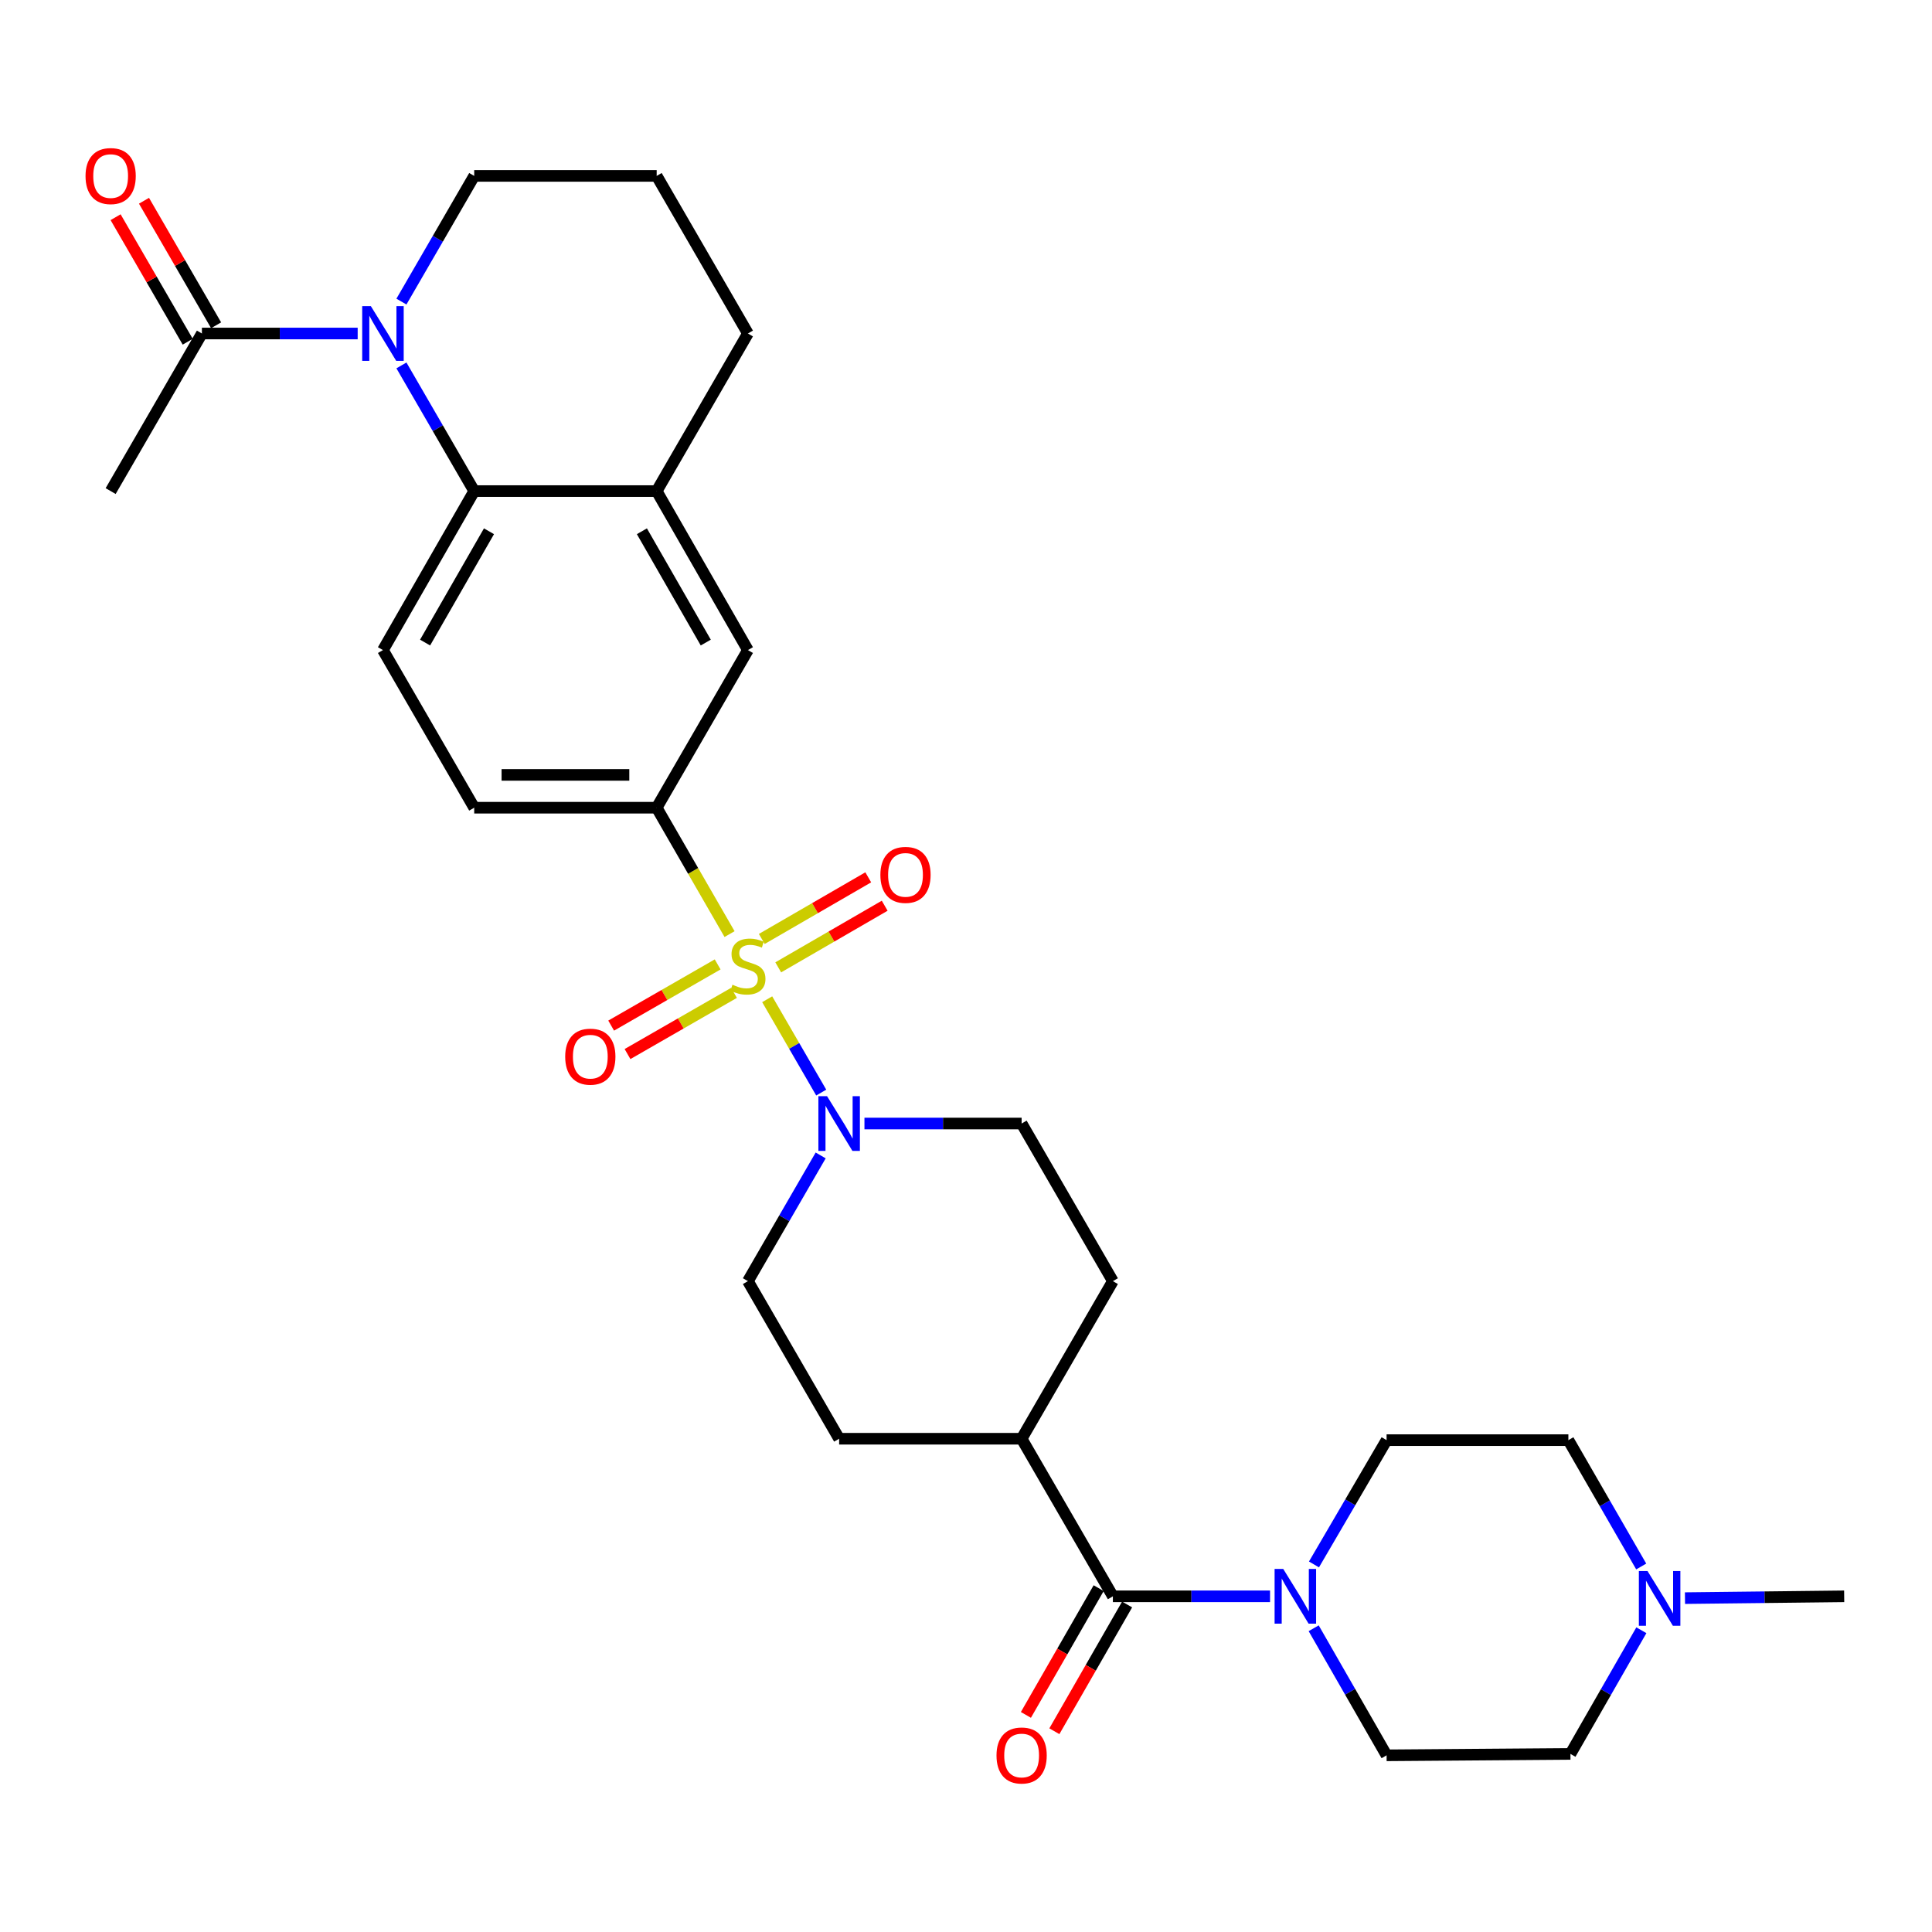 <?xml version='1.0' encoding='iso-8859-1'?>
<svg version='1.1' baseProfile='full'
              xmlns='http://www.w3.org/2000/svg'
                      xmlns:rdkit='http://www.rdkit.org/xml'
                      xmlns:xlink='http://www.w3.org/1999/xlink'
                  xml:space='preserve'
width='1000px' height='1000px' viewBox='0 0 1000 1000'>
<!-- END OF HEADER -->
<rect style='opacity:1.0;fill:#FFFFFF;stroke:none' width='1000' height='1000' x='0' y='0'> </rect>
<path class='bond-1' d='M 397.098,517.206 L 411.081,541.361' style='fill:none;fill-rule:evenodd;stroke:#CCCC00;stroke-width:6px;stroke-linecap:butt;stroke-linejoin:miter;stroke-opacity:1' />
<path class='bond-1' d='M 411.081,541.361 L 425.064,565.515' style='fill:none;fill-rule:evenodd;stroke:#0000FF;stroke-width:6px;stroke-linecap:butt;stroke-linejoin:miter;stroke-opacity:1' />
<path class='bond-3' d='M 377.615,483.486 L 358.755,450.776' style='fill:none;fill-rule:evenodd;stroke:#CCCC00;stroke-width:6px;stroke-linecap:butt;stroke-linejoin:miter;stroke-opacity:1' />
<path class='bond-3' d='M 358.755,450.776 L 339.894,418.067' style='fill:none;fill-rule:evenodd;stroke:#000000;stroke-width:6px;stroke-linecap:butt;stroke-linejoin:miter;stroke-opacity:1' />
<path class='bond-9' d='M 371.457,499.176 L 343.897,515.014' style='fill:none;fill-rule:evenodd;stroke:#CCCC00;stroke-width:6px;stroke-linecap:butt;stroke-linejoin:miter;stroke-opacity:1' />
<path class='bond-9' d='M 343.897,515.014 L 316.338,530.851' style='fill:none;fill-rule:evenodd;stroke:#FF0000;stroke-width:6px;stroke-linecap:butt;stroke-linejoin:miter;stroke-opacity:1' />
<path class='bond-9' d='M 379.919,513.903 L 352.36,529.74' style='fill:none;fill-rule:evenodd;stroke:#CCCC00;stroke-width:6px;stroke-linecap:butt;stroke-linejoin:miter;stroke-opacity:1' />
<path class='bond-9' d='M 352.36,529.74 L 324.801,545.577' style='fill:none;fill-rule:evenodd;stroke:#FF0000;stroke-width:6px;stroke-linecap:butt;stroke-linejoin:miter;stroke-opacity:1' />
<path class='bond-10' d='M 402.811,500.699 L 430.362,484.75' style='fill:none;fill-rule:evenodd;stroke:#CCCC00;stroke-width:6px;stroke-linecap:butt;stroke-linejoin:miter;stroke-opacity:1' />
<path class='bond-10' d='M 430.362,484.75 L 457.913,468.801' style='fill:none;fill-rule:evenodd;stroke:#FF0000;stroke-width:6px;stroke-linecap:butt;stroke-linejoin:miter;stroke-opacity:1' />
<path class='bond-10' d='M 394.302,486 L 421.852,470.051' style='fill:none;fill-rule:evenodd;stroke:#CCCC00;stroke-width:6px;stroke-linecap:butt;stroke-linejoin:miter;stroke-opacity:1' />
<path class='bond-10' d='M 421.852,470.051 L 449.403,454.102' style='fill:none;fill-rule:evenodd;stroke:#FF0000;stroke-width:6px;stroke-linecap:butt;stroke-linejoin:miter;stroke-opacity:1' />
<path class='bond-0' d='M 207.779,189.137 L 226.615,221.661' style='fill:none;fill-rule:evenodd;stroke:#0000FF;stroke-width:6px;stroke-linecap:butt;stroke-linejoin:miter;stroke-opacity:1' />
<path class='bond-0' d='M 226.615,221.661 L 245.45,254.185' style='fill:none;fill-rule:evenodd;stroke:#000000;stroke-width:6px;stroke-linecap:butt;stroke-linejoin:miter;stroke-opacity:1' />
<path class='bond-6' d='M 185.131,172.621 L 144.819,172.621' style='fill:none;fill-rule:evenodd;stroke:#0000FF;stroke-width:6px;stroke-linecap:butt;stroke-linejoin:miter;stroke-opacity:1' />
<path class='bond-6' d='M 144.819,172.621 L 104.507,172.621' style='fill:none;fill-rule:evenodd;stroke:#000000;stroke-width:6px;stroke-linecap:butt;stroke-linejoin:miter;stroke-opacity:1' />
<path class='bond-25' d='M 207.778,156.105 L 226.614,123.576' style='fill:none;fill-rule:evenodd;stroke:#0000FF;stroke-width:6px;stroke-linecap:butt;stroke-linejoin:miter;stroke-opacity:1' />
<path class='bond-25' d='M 226.614,123.576 L 245.45,91.048' style='fill:none;fill-rule:evenodd;stroke:#000000;stroke-width:6px;stroke-linecap:butt;stroke-linejoin:miter;stroke-opacity:1' />
<path class='bond-15' d='M 447.438,581.533 L 488.114,581.533' style='fill:none;fill-rule:evenodd;stroke:#0000FF;stroke-width:6px;stroke-linecap:butt;stroke-linejoin:miter;stroke-opacity:1' />
<path class='bond-15' d='M 488.114,581.533 L 528.79,581.533' style='fill:none;fill-rule:evenodd;stroke:#000000;stroke-width:6px;stroke-linecap:butt;stroke-linejoin:miter;stroke-opacity:1' />
<path class='bond-16' d='M 424.778,598.05 L 405.949,630.583' style='fill:none;fill-rule:evenodd;stroke:#0000FF;stroke-width:6px;stroke-linecap:butt;stroke-linejoin:miter;stroke-opacity:1' />
<path class='bond-16' d='M 405.949,630.583 L 387.12,663.116' style='fill:none;fill-rule:evenodd;stroke:#000000;stroke-width:6px;stroke-linecap:butt;stroke-linejoin:miter;stroke-opacity:1' />
<path class='bond-2' d='M 245.45,254.185 L 198.214,336.484' style='fill:none;fill-rule:evenodd;stroke:#000000;stroke-width:6px;stroke-linecap:butt;stroke-linejoin:miter;stroke-opacity:1' />
<path class='bond-2' d='M 253.095,274.984 L 220.03,332.594' style='fill:none;fill-rule:evenodd;stroke:#000000;stroke-width:6px;stroke-linecap:butt;stroke-linejoin:miter;stroke-opacity:1' />
<path class='bond-30' d='M 245.45,254.185 L 339.894,254.185' style='fill:none;fill-rule:evenodd;stroke:#000000;stroke-width:6px;stroke-linecap:butt;stroke-linejoin:miter;stroke-opacity:1' />
<path class='bond-8' d='M 339.894,418.067 L 387.12,336.484' style='fill:none;fill-rule:evenodd;stroke:#000000;stroke-width:6px;stroke-linecap:butt;stroke-linejoin:miter;stroke-opacity:1' />
<path class='bond-14' d='M 339.894,418.067 L 245.45,418.067' style='fill:none;fill-rule:evenodd;stroke:#000000;stroke-width:6px;stroke-linecap:butt;stroke-linejoin:miter;stroke-opacity:1' />
<path class='bond-14' d='M 325.727,401.082 L 259.617,401.082' style='fill:none;fill-rule:evenodd;stroke:#000000;stroke-width:6px;stroke-linecap:butt;stroke-linejoin:miter;stroke-opacity:1' />
<path class='bond-4' d='M 576.026,826.252 L 528.79,744.689' style='fill:none;fill-rule:evenodd;stroke:#000000;stroke-width:6px;stroke-linecap:butt;stroke-linejoin:miter;stroke-opacity:1' />
<path class='bond-5' d='M 576.026,826.252 L 616.697,826.252' style='fill:none;fill-rule:evenodd;stroke:#000000;stroke-width:6px;stroke-linecap:butt;stroke-linejoin:miter;stroke-opacity:1' />
<path class='bond-5' d='M 616.697,826.252 L 657.368,826.252' style='fill:none;fill-rule:evenodd;stroke:#0000FF;stroke-width:6px;stroke-linecap:butt;stroke-linejoin:miter;stroke-opacity:1' />
<path class='bond-17' d='M 568.661,822.025 L 549.833,854.829' style='fill:none;fill-rule:evenodd;stroke:#000000;stroke-width:6px;stroke-linecap:butt;stroke-linejoin:miter;stroke-opacity:1' />
<path class='bond-17' d='M 549.833,854.829 L 531.005,887.632' style='fill:none;fill-rule:evenodd;stroke:#FF0000;stroke-width:6px;stroke-linecap:butt;stroke-linejoin:miter;stroke-opacity:1' />
<path class='bond-17' d='M 583.391,830.48 L 564.564,863.283' style='fill:none;fill-rule:evenodd;stroke:#000000;stroke-width:6px;stroke-linecap:butt;stroke-linejoin:miter;stroke-opacity:1' />
<path class='bond-17' d='M 564.564,863.283 L 545.736,896.087' style='fill:none;fill-rule:evenodd;stroke:#FF0000;stroke-width:6px;stroke-linecap:butt;stroke-linejoin:miter;stroke-opacity:1' />
<path class='bond-18' d='M 680.109,809.752 L 698.903,777.584' style='fill:none;fill-rule:evenodd;stroke:#0000FF;stroke-width:6px;stroke-linecap:butt;stroke-linejoin:miter;stroke-opacity:1' />
<path class='bond-18' d='M 698.903,777.584 L 717.696,745.415' style='fill:none;fill-rule:evenodd;stroke:#000000;stroke-width:6px;stroke-linecap:butt;stroke-linejoin:miter;stroke-opacity:1' />
<path class='bond-19' d='M 679.956,842.785 L 698.826,875.668' style='fill:none;fill-rule:evenodd;stroke:#0000FF;stroke-width:6px;stroke-linecap:butt;stroke-linejoin:miter;stroke-opacity:1' />
<path class='bond-19' d='M 698.826,875.668 L 717.696,908.552' style='fill:none;fill-rule:evenodd;stroke:#000000;stroke-width:6px;stroke-linecap:butt;stroke-linejoin:miter;stroke-opacity:1' />
<path class='bond-20' d='M 111.856,168.365 L 93.194,136.137' style='fill:none;fill-rule:evenodd;stroke:#000000;stroke-width:6px;stroke-linecap:butt;stroke-linejoin:miter;stroke-opacity:1' />
<path class='bond-20' d='M 93.194,136.137 L 74.531,103.909' style='fill:none;fill-rule:evenodd;stroke:#FF0000;stroke-width:6px;stroke-linecap:butt;stroke-linejoin:miter;stroke-opacity:1' />
<path class='bond-20' d='M 97.158,176.877 L 78.495,144.648' style='fill:none;fill-rule:evenodd;stroke:#000000;stroke-width:6px;stroke-linecap:butt;stroke-linejoin:miter;stroke-opacity:1' />
<path class='bond-20' d='M 78.495,144.648 L 59.833,112.42' style='fill:none;fill-rule:evenodd;stroke:#FF0000;stroke-width:6px;stroke-linecap:butt;stroke-linejoin:miter;stroke-opacity:1' />
<path class='bond-27' d='M 104.507,172.621 L 57.271,254.185' style='fill:none;fill-rule:evenodd;stroke:#000000;stroke-width:6px;stroke-linecap:butt;stroke-linejoin:miter;stroke-opacity:1' />
<path class='bond-7' d='M 339.894,254.185 L 387.12,336.484' style='fill:none;fill-rule:evenodd;stroke:#000000;stroke-width:6px;stroke-linecap:butt;stroke-linejoin:miter;stroke-opacity:1' />
<path class='bond-7' d='M 332.246,274.983 L 365.305,332.593' style='fill:none;fill-rule:evenodd;stroke:#000000;stroke-width:6px;stroke-linecap:butt;stroke-linejoin:miter;stroke-opacity:1' />
<path class='bond-26' d='M 339.894,254.185 L 387.12,172.621' style='fill:none;fill-rule:evenodd;stroke:#000000;stroke-width:6px;stroke-linecap:butt;stroke-linejoin:miter;stroke-opacity:1' />
<path class='bond-11' d='M 198.214,336.484 L 245.45,418.067' style='fill:none;fill-rule:evenodd;stroke:#000000;stroke-width:6px;stroke-linecap:butt;stroke-linejoin:miter;stroke-opacity:1' />
<path class='bond-12' d='M 849.566,843.817 L 831.211,875.821' style='fill:none;fill-rule:evenodd;stroke:#0000FF;stroke-width:6px;stroke-linecap:butt;stroke-linejoin:miter;stroke-opacity:1' />
<path class='bond-12' d='M 831.211,875.821 L 812.857,907.825' style='fill:none;fill-rule:evenodd;stroke:#000000;stroke-width:6px;stroke-linecap:butt;stroke-linejoin:miter;stroke-opacity:1' />
<path class='bond-28' d='M 872.145,827.188 L 913.345,826.72' style='fill:none;fill-rule:evenodd;stroke:#0000FF;stroke-width:6px;stroke-linecap:butt;stroke-linejoin:miter;stroke-opacity:1' />
<path class='bond-28' d='M 913.345,826.72 L 954.545,826.252' style='fill:none;fill-rule:evenodd;stroke:#000000;stroke-width:6px;stroke-linecap:butt;stroke-linejoin:miter;stroke-opacity:1' />
<path class='bond-33' d='M 849.491,810.814 L 830.641,778.115' style='fill:none;fill-rule:evenodd;stroke:#0000FF;stroke-width:6px;stroke-linecap:butt;stroke-linejoin:miter;stroke-opacity:1' />
<path class='bond-33' d='M 830.641,778.115 L 811.79,745.415' style='fill:none;fill-rule:evenodd;stroke:#000000;stroke-width:6px;stroke-linecap:butt;stroke-linejoin:miter;stroke-opacity:1' />
<path class='bond-13' d='M 528.79,744.689 L 434.337,744.689' style='fill:none;fill-rule:evenodd;stroke:#000000;stroke-width:6px;stroke-linecap:butt;stroke-linejoin:miter;stroke-opacity:1' />
<path class='bond-31' d='M 528.79,744.689 L 576.026,663.116' style='fill:none;fill-rule:evenodd;stroke:#000000;stroke-width:6px;stroke-linecap:butt;stroke-linejoin:miter;stroke-opacity:1' />
<path class='bond-21' d='M 528.79,581.533 L 576.026,663.116' style='fill:none;fill-rule:evenodd;stroke:#000000;stroke-width:6px;stroke-linecap:butt;stroke-linejoin:miter;stroke-opacity:1' />
<path class='bond-22' d='M 387.12,663.116 L 434.337,744.689' style='fill:none;fill-rule:evenodd;stroke:#000000;stroke-width:6px;stroke-linecap:butt;stroke-linejoin:miter;stroke-opacity:1' />
<path class='bond-23' d='M 717.696,745.415 L 811.79,745.415' style='fill:none;fill-rule:evenodd;stroke:#000000;stroke-width:6px;stroke-linecap:butt;stroke-linejoin:miter;stroke-opacity:1' />
<path class='bond-24' d='M 717.696,908.552 L 812.857,907.825' style='fill:none;fill-rule:evenodd;stroke:#000000;stroke-width:6px;stroke-linecap:butt;stroke-linejoin:miter;stroke-opacity:1' />
<path class='bond-32' d='M 245.45,91.048 L 339.894,91.048' style='fill:none;fill-rule:evenodd;stroke:#000000;stroke-width:6px;stroke-linecap:butt;stroke-linejoin:miter;stroke-opacity:1' />
<path class='bond-29' d='M 387.12,172.621 L 339.894,91.048' style='fill:none;fill-rule:evenodd;stroke:#000000;stroke-width:6px;stroke-linecap:butt;stroke-linejoin:miter;stroke-opacity:1' />
<path  class='atom-0' d='M 379.12 509.69
Q 379.44 509.81, 380.76 510.37
Q 382.08 510.93, 383.52 511.29
Q 385 511.61, 386.44 511.61
Q 389.12 511.61, 390.68 510.33
Q 392.24 509.01, 392.24 506.73
Q 392.24 505.17, 391.44 504.21
Q 390.68 503.25, 389.48 502.73
Q 388.28 502.21, 386.28 501.61
Q 383.76 500.85, 382.24 500.13
Q 380.76 499.41, 379.68 497.89
Q 378.64 496.37, 378.64 493.81
Q 378.64 490.25, 381.04 488.05
Q 383.48 485.85, 388.28 485.85
Q 391.56 485.85, 395.28 487.41
L 394.36 490.49
Q 390.96 489.09, 388.4 489.09
Q 385.64 489.09, 384.12 490.25
Q 382.6 491.37, 382.64 493.33
Q 382.64 494.85, 383.4 495.77
Q 384.2 496.69, 385.32 497.21
Q 386.48 497.73, 388.4 498.33
Q 390.96 499.13, 392.48 499.93
Q 394 500.73, 395.08 502.37
Q 396.2 503.97, 396.2 506.73
Q 396.2 510.65, 393.56 512.77
Q 390.96 514.85, 386.6 514.85
Q 384.08 514.85, 382.16 514.29
Q 380.28 513.77, 378.04 512.85
L 379.12 509.69
' fill='#CCCC00'/>
<path  class='atom-1' d='M 191.954 158.461
L 201.234 173.461
Q 202.154 174.941, 203.634 177.621
Q 205.114 180.301, 205.194 180.461
L 205.194 158.461
L 208.954 158.461
L 208.954 186.781
L 205.074 186.781
L 195.114 170.381
Q 193.954 168.461, 192.714 166.261
Q 191.514 164.061, 191.154 163.381
L 191.154 186.781
L 187.474 186.781
L 187.474 158.461
L 191.954 158.461
' fill='#0000FF'/>
<path  class='atom-2' d='M 428.077 567.373
L 437.357 582.373
Q 438.277 583.853, 439.757 586.533
Q 441.237 589.213, 441.317 589.373
L 441.317 567.373
L 445.077 567.373
L 445.077 595.693
L 441.197 595.693
L 431.237 579.293
Q 430.077 577.373, 428.837 575.173
Q 427.637 572.973, 427.277 572.293
L 427.277 595.693
L 423.597 595.693
L 423.597 567.373
L 428.077 567.373
' fill='#0000FF'/>
<path  class='atom-6' d='M 664.209 812.092
L 673.489 827.092
Q 674.409 828.572, 675.889 831.252
Q 677.369 833.932, 677.449 834.092
L 677.449 812.092
L 681.209 812.092
L 681.209 840.412
L 677.329 840.412
L 667.369 824.012
Q 666.209 822.092, 664.969 819.892
Q 663.769 817.692, 663.409 817.012
L 663.409 840.412
L 659.729 840.412
L 659.729 812.092
L 664.209 812.092
' fill='#0000FF'/>
<path  class='atom-10' d='M 292.547 546.927
Q 292.547 540.127, 295.907 536.327
Q 299.267 532.527, 305.547 532.527
Q 311.827 532.527, 315.187 536.327
Q 318.547 540.127, 318.547 546.927
Q 318.547 553.807, 315.147 557.727
Q 311.747 561.607, 305.547 561.607
Q 299.307 561.607, 295.907 557.727
Q 292.547 553.847, 292.547 546.927
M 305.547 558.407
Q 309.867 558.407, 312.187 555.527
Q 314.547 552.607, 314.547 546.927
Q 314.547 541.367, 312.187 538.567
Q 309.867 535.727, 305.547 535.727
Q 301.227 535.727, 298.867 538.527
Q 296.547 541.327, 296.547 546.927
Q 296.547 552.647, 298.867 555.527
Q 301.227 558.407, 305.547 558.407
' fill='#FF0000'/>
<path  class='atom-11' d='M 455.684 452.833
Q 455.684 446.033, 459.044 442.233
Q 462.404 438.433, 468.684 438.433
Q 474.964 438.433, 478.324 442.233
Q 481.684 446.033, 481.684 452.833
Q 481.684 459.713, 478.284 463.633
Q 474.884 467.513, 468.684 467.513
Q 462.444 467.513, 459.044 463.633
Q 455.684 459.753, 455.684 452.833
M 468.684 464.313
Q 473.004 464.313, 475.324 461.433
Q 477.684 458.513, 477.684 452.833
Q 477.684 447.273, 475.324 444.473
Q 473.004 441.633, 468.684 441.633
Q 464.364 441.633, 462.004 444.433
Q 459.684 447.233, 459.684 452.833
Q 459.684 458.553, 462.004 461.433
Q 464.364 464.313, 468.684 464.313
' fill='#FF0000'/>
<path  class='atom-13' d='M 852.757 813.178
L 862.037 828.178
Q 862.957 829.658, 864.437 832.338
Q 865.917 835.018, 865.997 835.178
L 865.997 813.178
L 869.757 813.178
L 869.757 841.498
L 865.877 841.498
L 855.917 825.098
Q 854.757 823.178, 853.517 820.978
Q 852.317 818.778, 851.957 818.098
L 851.957 841.498
L 848.277 841.498
L 848.277 813.178
L 852.757 813.178
' fill='#0000FF'/>
<path  class='atom-18' d='M 515.79 908.632
Q 515.79 901.832, 519.15 898.032
Q 522.51 894.232, 528.79 894.232
Q 535.07 894.232, 538.43 898.032
Q 541.79 901.832, 541.79 908.632
Q 541.79 915.512, 538.39 919.432
Q 534.99 923.312, 528.79 923.312
Q 522.55 923.312, 519.15 919.432
Q 515.79 915.552, 515.79 908.632
M 528.79 920.112
Q 533.11 920.112, 535.43 917.232
Q 537.79 914.312, 537.79 908.632
Q 537.79 903.072, 535.43 900.272
Q 533.11 897.432, 528.79 897.432
Q 524.47 897.432, 522.11 900.232
Q 519.79 903.032, 519.79 908.632
Q 519.79 914.352, 522.11 917.232
Q 524.47 920.112, 528.79 920.112
' fill='#FF0000'/>
<path  class='atom-21' d='M 44.271 91.128
Q 44.271 84.328, 47.631 80.528
Q 50.991 76.728, 57.271 76.728
Q 63.551 76.728, 66.911 80.528
Q 70.271 84.328, 70.271 91.128
Q 70.271 98.008, 66.871 101.928
Q 63.471 105.808, 57.271 105.808
Q 51.031 105.808, 47.631 101.928
Q 44.271 98.048, 44.271 91.128
M 57.271 102.608
Q 61.591 102.608, 63.911 99.728
Q 66.271 96.808, 66.271 91.128
Q 66.271 85.568, 63.911 82.768
Q 61.591 79.928, 57.271 79.928
Q 52.951 79.928, 50.591 82.728
Q 48.271 85.528, 48.271 91.128
Q 48.271 96.848, 50.591 99.728
Q 52.951 102.608, 57.271 102.608
' fill='#FF0000'/>
</svg>
